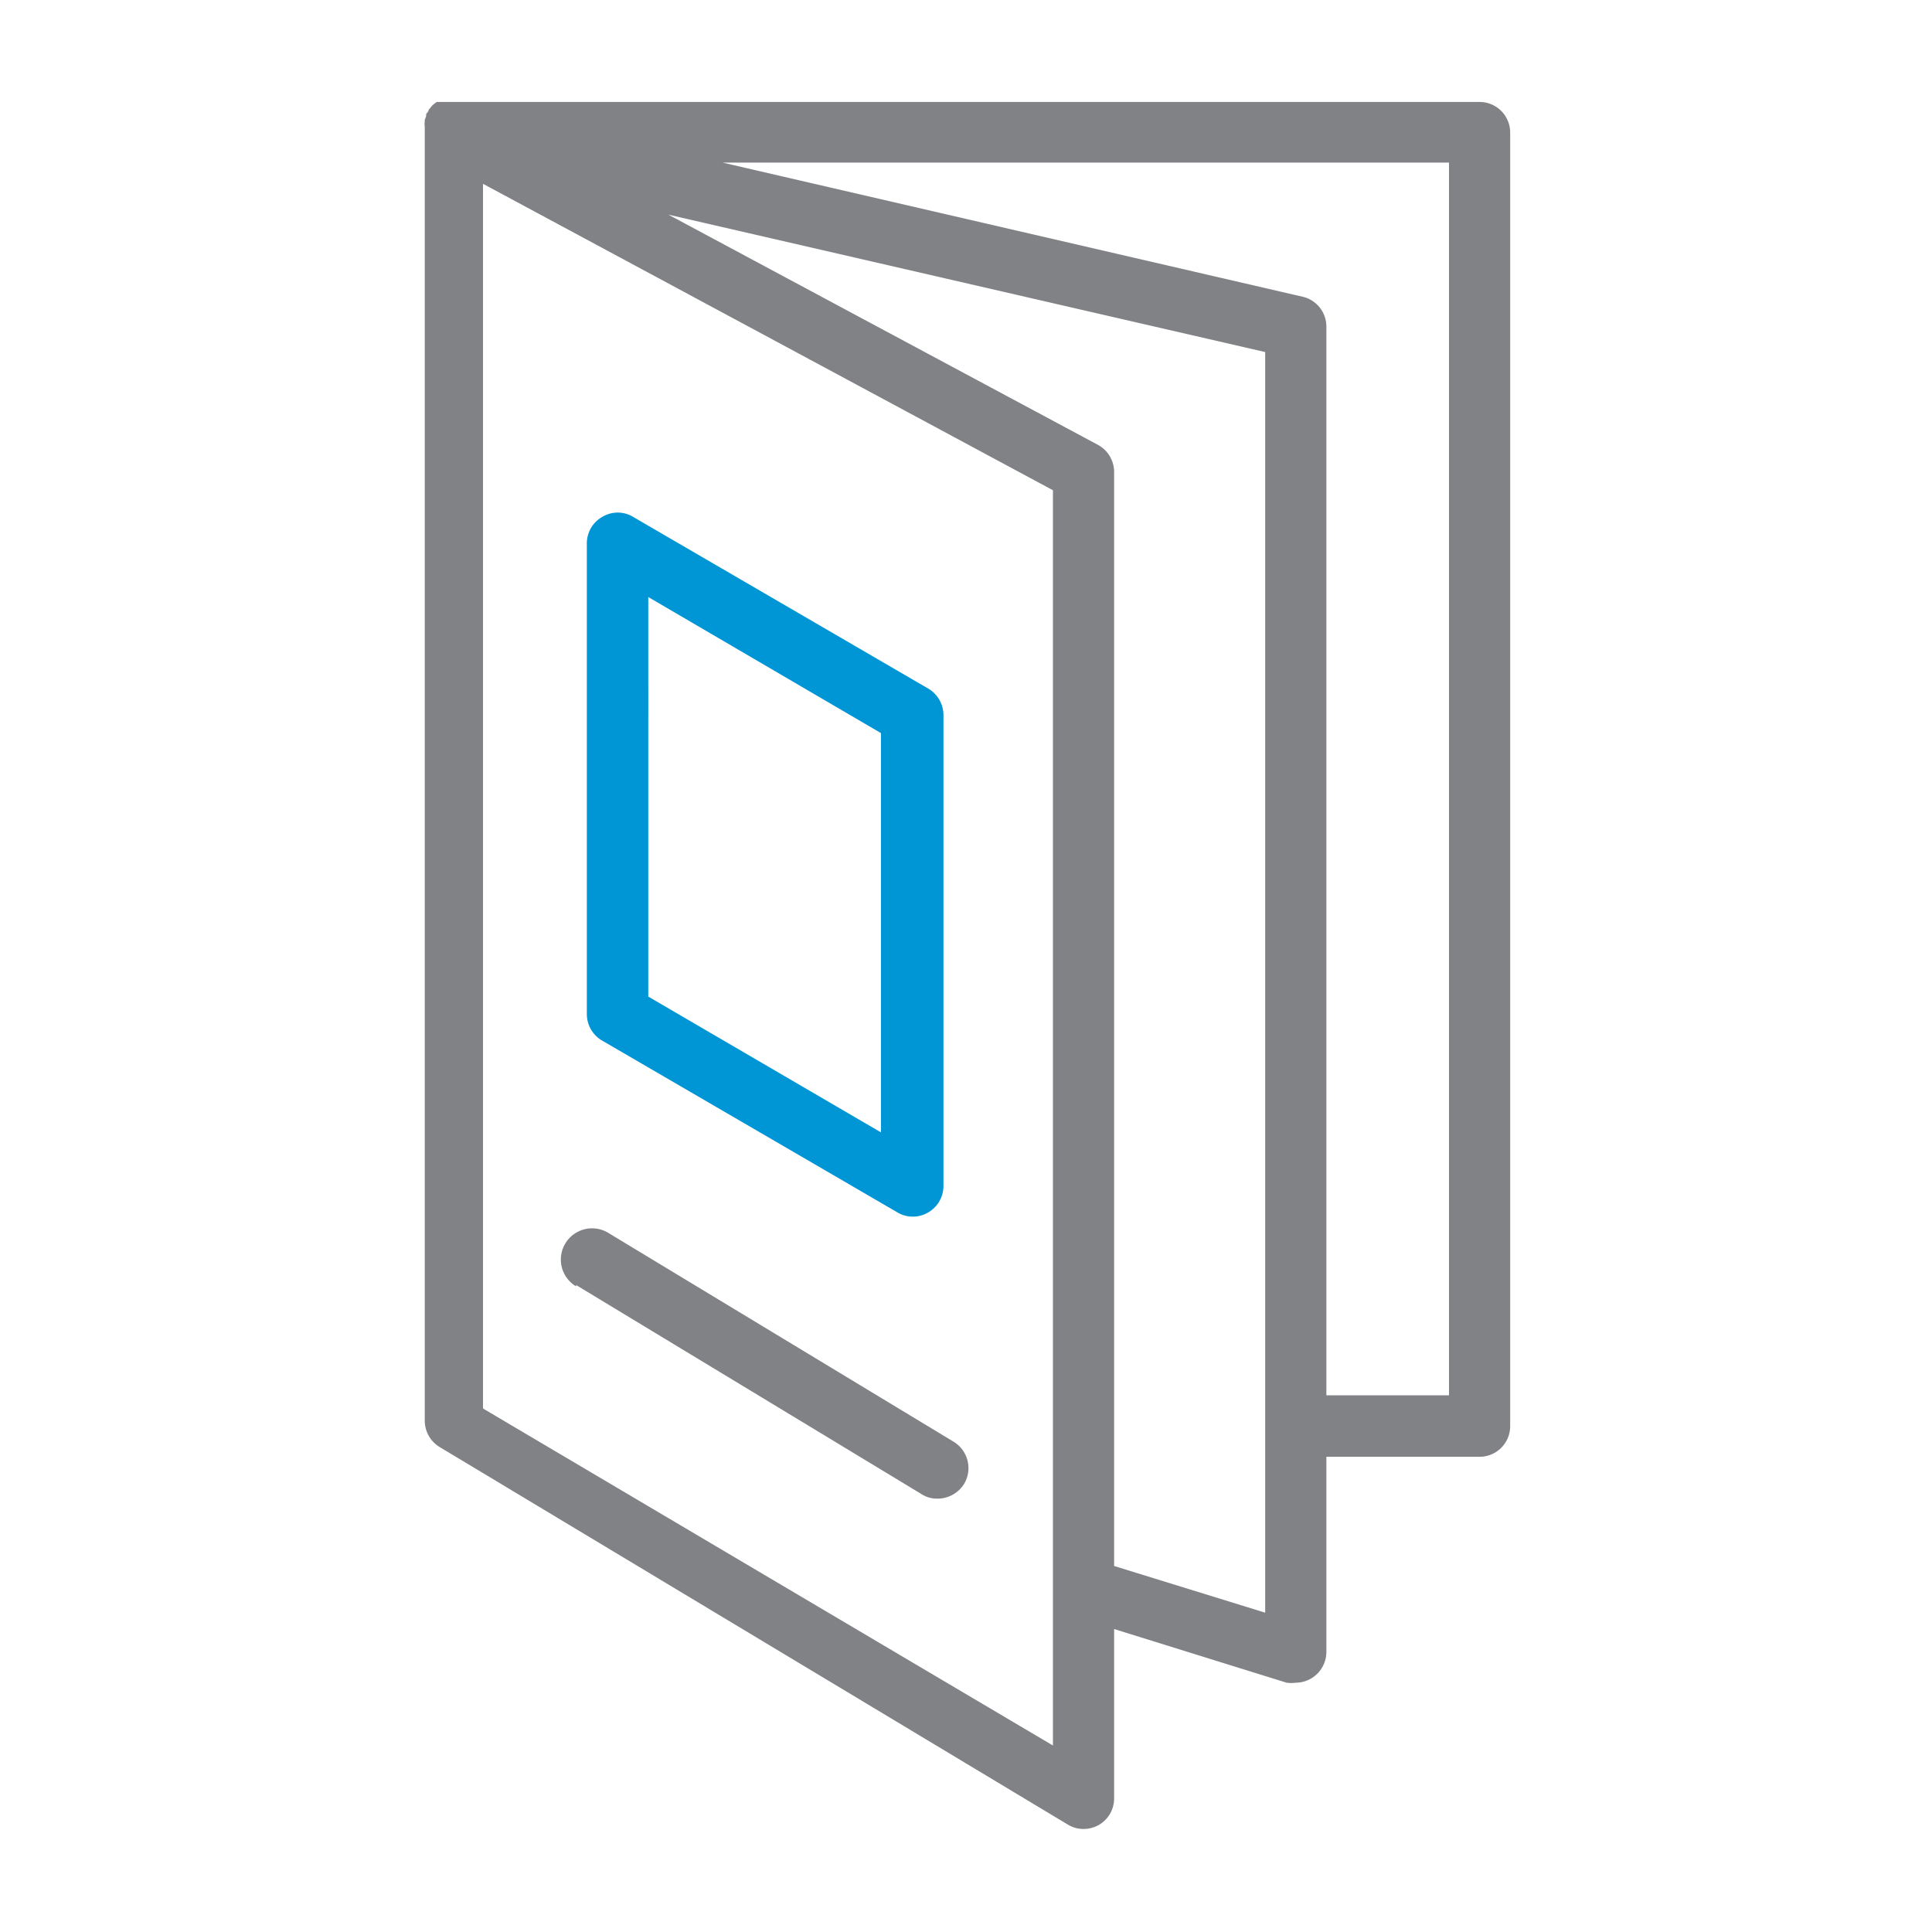 <svg id="Layer_1" data-name="Layer 1" xmlns="http://www.w3.org/2000/svg" viewBox="0 0 72 72"><defs><style>.cls-1{fill:#808285;}.cls-2{fill:#0096d6;}</style></defs><path class="cls-1" d="M55.14,3.8H16.85l-.14,0h-.08l-.17,0-.09,0-.09,0h0a1.24,1.24,0,0,0-.18.14l0,0-.08.1a.18.18,0,0,0-.05.07c0,.05-.06.09-.09.15l0,.08a1.12,1.12,0,0,0-.05.13h0s0,0,0,.05a.76.76,0,0,0,0,.21v48.2a1.15,1.15,0,0,0,.56,1L39.8,68a1.1,1.1,0,0,0,.58.16,1.16,1.16,0,0,0,.57-.15,1.14,1.14,0,0,0,.57-1v-6.3l6.43,2a1.33,1.33,0,0,0,.34,0,1.15,1.15,0,0,0,1.14-1.15V54.29h5.71a1.14,1.14,0,0,0,1.14-1.15V4.94A1.14,1.14,0,0,0,55.14,3.8ZM39.24,65.05,18,52.49V6.85L39.24,18.27Zm7.91-4.95-5.63-1.74V17.58a1.15,1.15,0,0,0-.6-1L24.91,8l22.24,5.12ZM54,52H49.43V12.18a1.14,1.14,0,0,0-.88-1.12l-21.62-5H54Z"/><path class="cls-2" d="M22.44,38.78l11,6.4a1.1,1.1,0,0,0,.58.16,1.12,1.12,0,0,0,.56-.15,1.14,1.14,0,0,0,.58-1V26.66a1.15,1.15,0,0,0-.57-1l-11-6.4a1.11,1.11,0,0,0-1.14,0,1.13,1.13,0,0,0-.58,1V37.79A1.14,1.14,0,0,0,22.44,38.78Zm1.72-16.53,8.67,5.07V42.2l-8.67-5.06Z"/><path class="cls-1" d="M21.47,47.89l12.87,7.79a1.06,1.06,0,0,0,.59.17,1.17,1.17,0,0,0,1-.55,1.15,1.15,0,0,0-.39-1.57L22.66,45.94a1.14,1.14,0,1,0-1.19,2Z"/></svg>